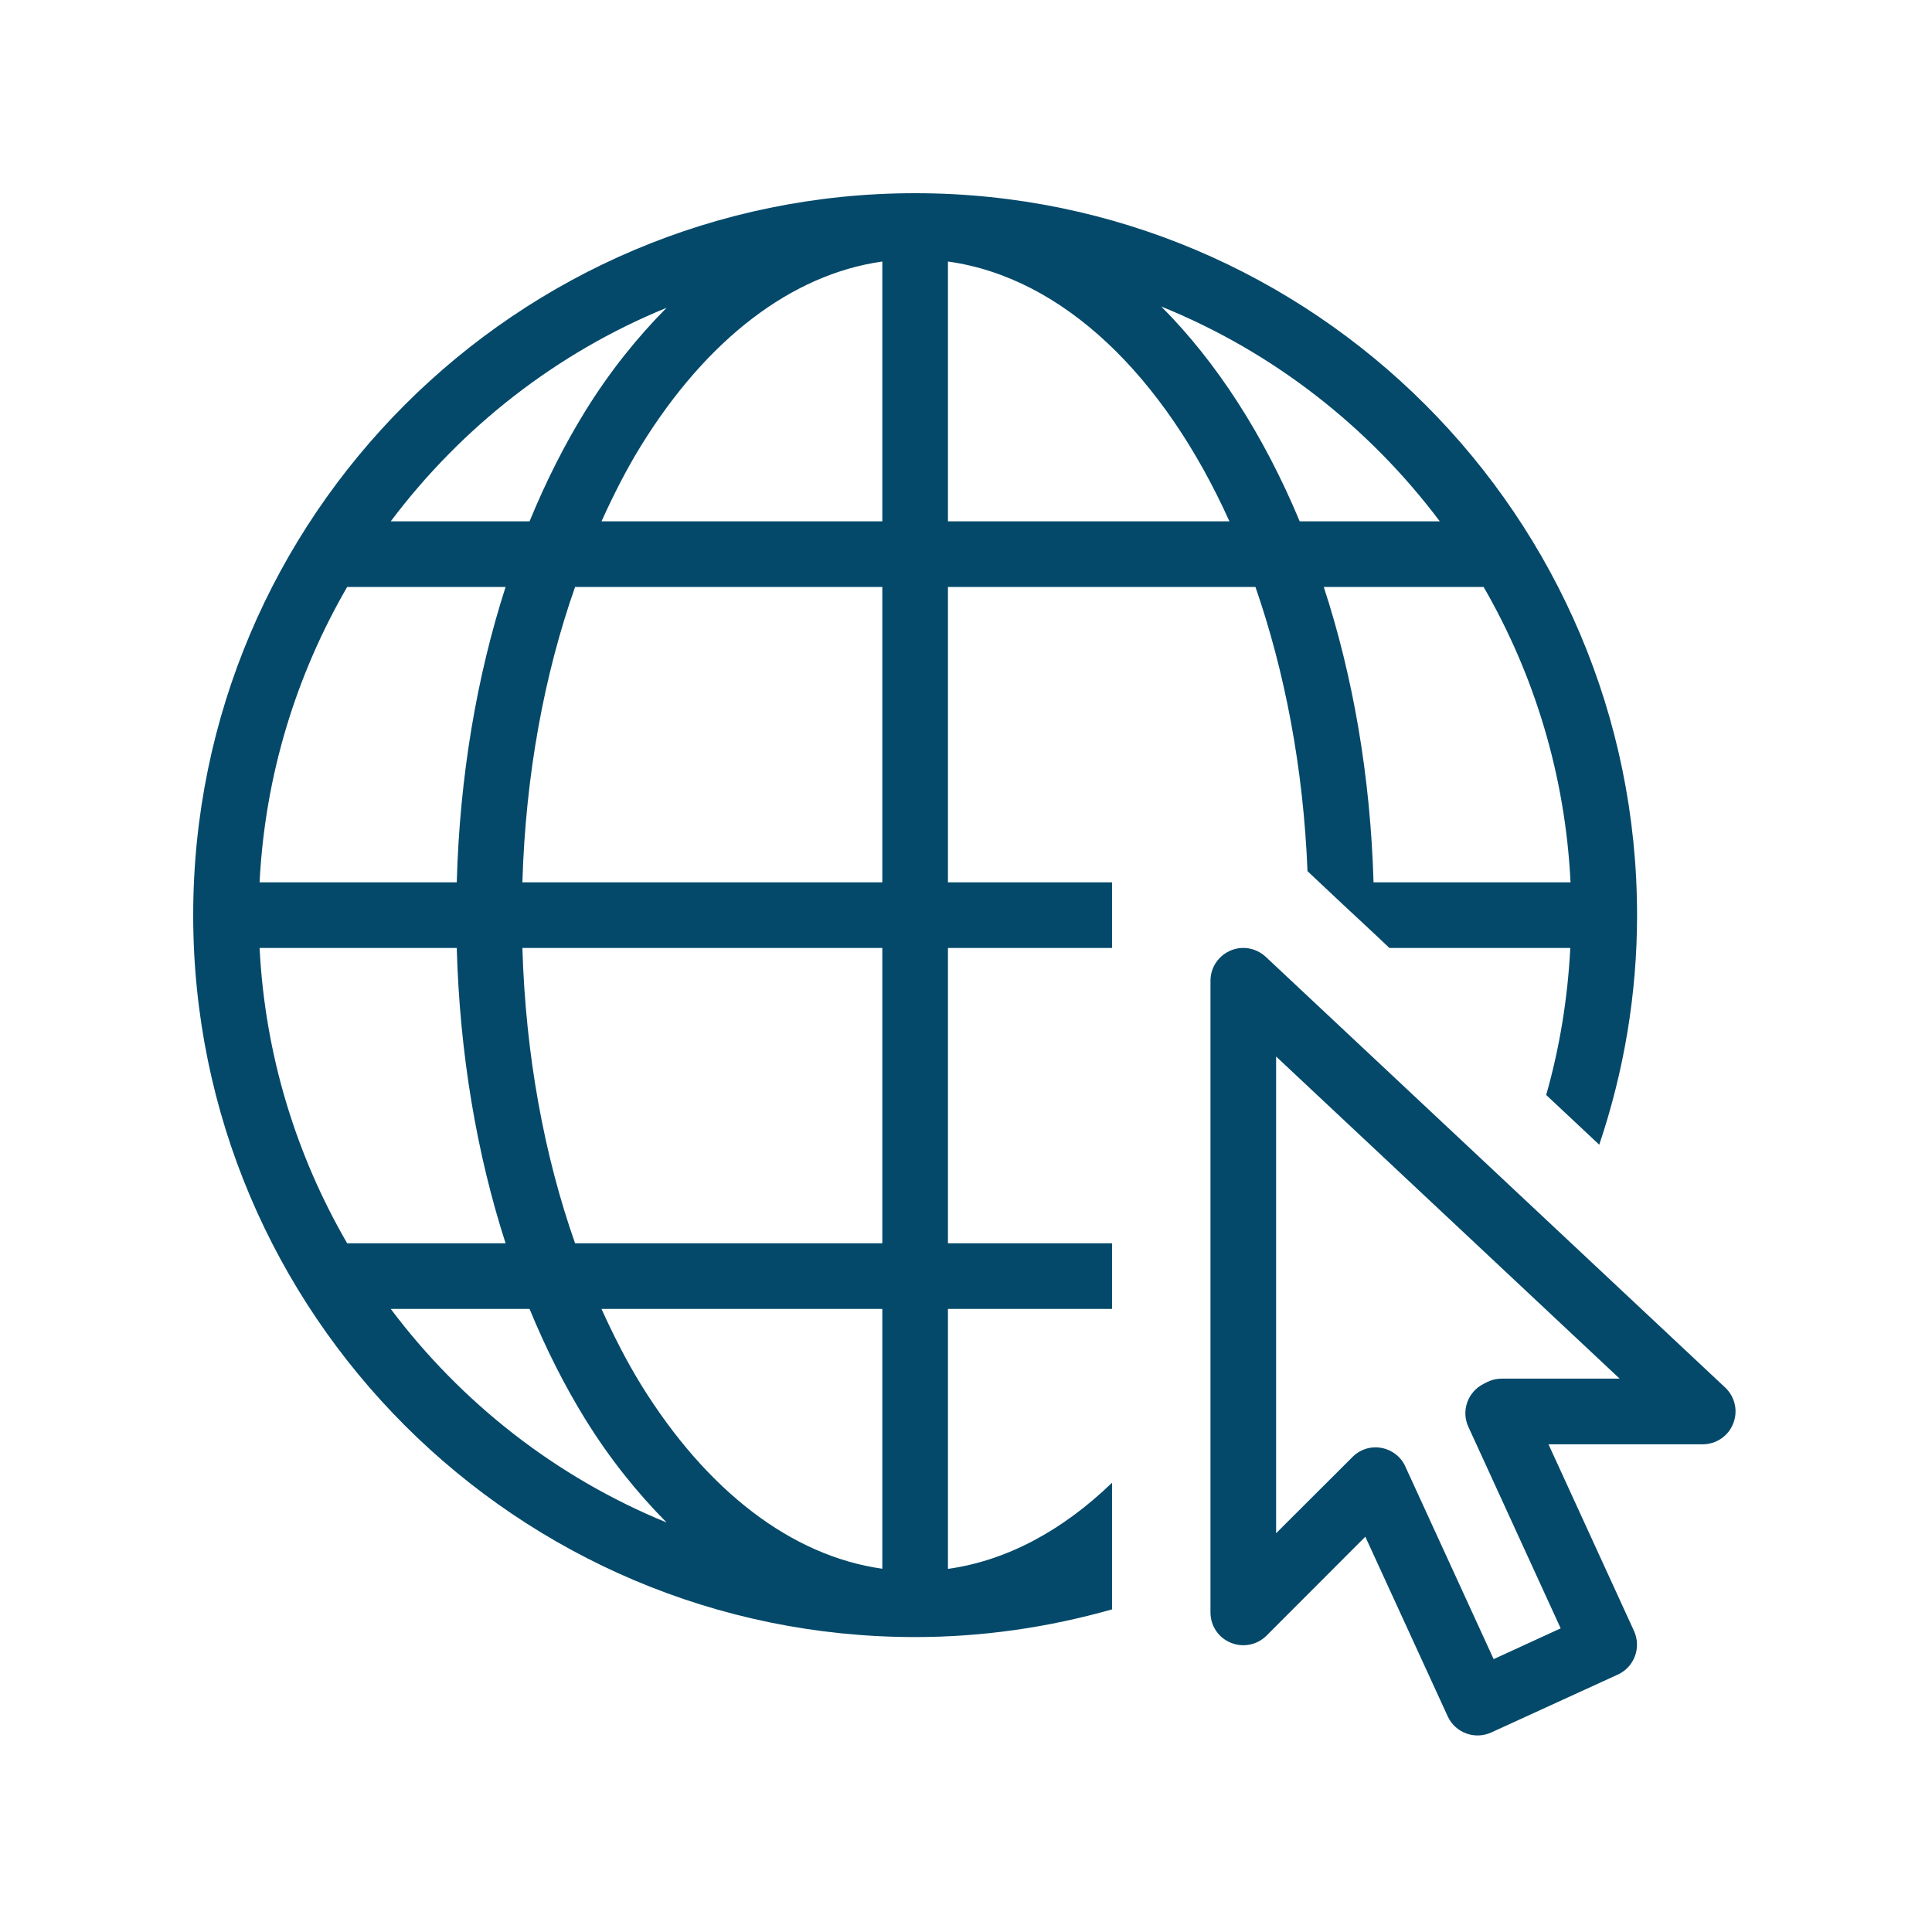<svg xmlns="http://www.w3.org/2000/svg" xmlns:xlink="http://www.w3.org/1999/xlink" width="500" zoomAndPan="magnify" viewBox="0 0 375 375" height="500" preserveAspectRatio="xMidYMid meet" version="1.0"><defs><clipPath id="96400a2209"><path d="M 37.5 37.5 L 337 37.5 L 337 337 L 37.5 337 Z M 37.5 37.5 " clip-rule="nonzero"/></clipPath></defs><rect x="-37.5" width="450" fill="#ffffff" y="-37.5" height="450" fill-opacity="1"/><rect x="-37.5" width="450" fill="#ffffff" y="-37.5" height="450" fill-opacity="1"/><g clip-path="url(#96400a2209)"><path fill="#04496a" d="M 177.629 37.5 C 100.324 37.5 37.5 100.324 37.5 177.629 C 37.5 254.93 100.324 317.754 177.629 317.754 C 190.738 317.754 203.555 315.863 215.844 312.379 L 215.844 287.797 C 206.316 297.004 195.516 302.902 183.996 304.52 L 183.996 254.059 L 215.844 254.059 L 215.844 241.32 L 183.996 241.32 L 183.996 183.996 L 215.844 183.996 L 215.844 171.258 L 183.996 171.258 L 183.996 113.934 L 243.684 113.934 C 249.383 130.379 252.992 149.09 253.785 169.094 L 260.43 175.34 L 266.727 181.211 L 269.684 183.996 L 304.793 183.996 C 304.293 193.727 302.75 203.277 300.113 212.535 L 310.414 222.188 C 315.219 207.934 317.754 192.953 317.754 177.629 C 317.754 100.324 254.93 37.5 177.629 37.5 Z M 171.258 50.762 L 171.258 101.195 L 116.746 101.195 C 119.133 95.945 121.672 90.945 124.484 86.414 C 137.195 65.891 153.594 53.25 171.258 50.762 Z M 183.996 50.762 C 206.316 53.848 225.895 72.953 238.633 101.195 L 183.996 101.195 Z M 225.398 59.496 C 247.043 68.254 265.656 82.809 279.465 101.195 L 252.27 101.195 C 245.301 84.449 236.121 70.242 225.398 59.496 Z M 129.383 59.742 C 123.637 65.539 118.312 72.184 113.66 79.699 C 109.578 86.289 105.945 93.508 102.785 101.195 L 75.84 101.195 C 89.551 82.957 107.961 68.5 129.383 59.742 Z M 67.383 113.934 L 98.133 113.934 C 92.535 131.301 89.227 150.707 88.656 171.258 L 50.387 171.258 C 51.434 150.406 57.527 130.953 67.383 113.934 Z M 111.621 113.934 L 171.258 113.934 L 171.258 171.258 L 101.395 171.258 C 102.016 150.406 105.648 130.902 111.621 113.934 Z M 256.945 113.934 L 287.973 113.934 C 297.801 130.953 303.82 150.434 304.84 171.258 L 266.602 171.258 C 266.004 150.684 262.621 131.273 256.945 113.934 Z M 50.387 183.996 L 88.656 183.996 C 89.227 204.547 92.535 223.953 98.133 241.32 L 67.383 241.32 C 57.527 224.305 51.434 204.848 50.387 183.996 Z M 101.395 183.996 L 171.258 183.996 L 171.258 241.32 L 111.621 241.32 C 105.648 224.352 102.016 204.848 101.395 183.996 Z M 241.023 183.996 C 237.641 184.172 234.953 186.957 234.953 190.367 L 234.953 312.977 C 234.953 315.566 236.496 317.879 238.883 318.848 C 241.273 319.844 244.008 319.297 245.824 317.48 L 265.008 298.273 L 281.008 333.156 C 282.473 336.34 286.258 337.734 289.465 336.266 L 314.047 325.02 C 317.23 323.551 318.625 319.77 317.156 316.559 L 300.562 280.336 L 330.492 280.336 C 333.105 280.336 335.469 278.742 336.414 276.305 C 337.387 273.867 336.762 271.105 334.848 269.312 L 245.676 185.715 C 244.406 184.543 242.738 183.922 241.023 183.996 Z M 247.691 205.07 L 314.371 267.594 L 291.48 267.594 C 290.484 267.594 289.516 267.82 288.621 268.266 L 287.949 268.617 C 284.887 270.16 283.57 273.84 285.012 276.949 L 302.926 316.062 L 289.914 322.035 L 272.77 284.641 C 271.926 282.746 270.16 281.402 268.117 281.031 C 266.055 280.656 263.965 281.328 262.496 282.824 L 247.691 297.602 Z M 75.84 254.059 L 102.785 254.059 C 105.945 261.75 109.578 268.965 113.66 275.559 C 118.312 283.07 123.637 289.715 129.383 295.512 C 107.961 286.754 89.551 272.297 75.84 254.059 Z M 116.746 254.059 L 171.258 254.059 L 171.258 304.492 C 153.594 302.004 137.195 289.367 124.484 268.863 C 121.672 264.312 119.133 259.309 116.746 254.059 Z M 116.746 254.059 " fill-opacity="1" fill-rule="nonzero"/></g></svg>
